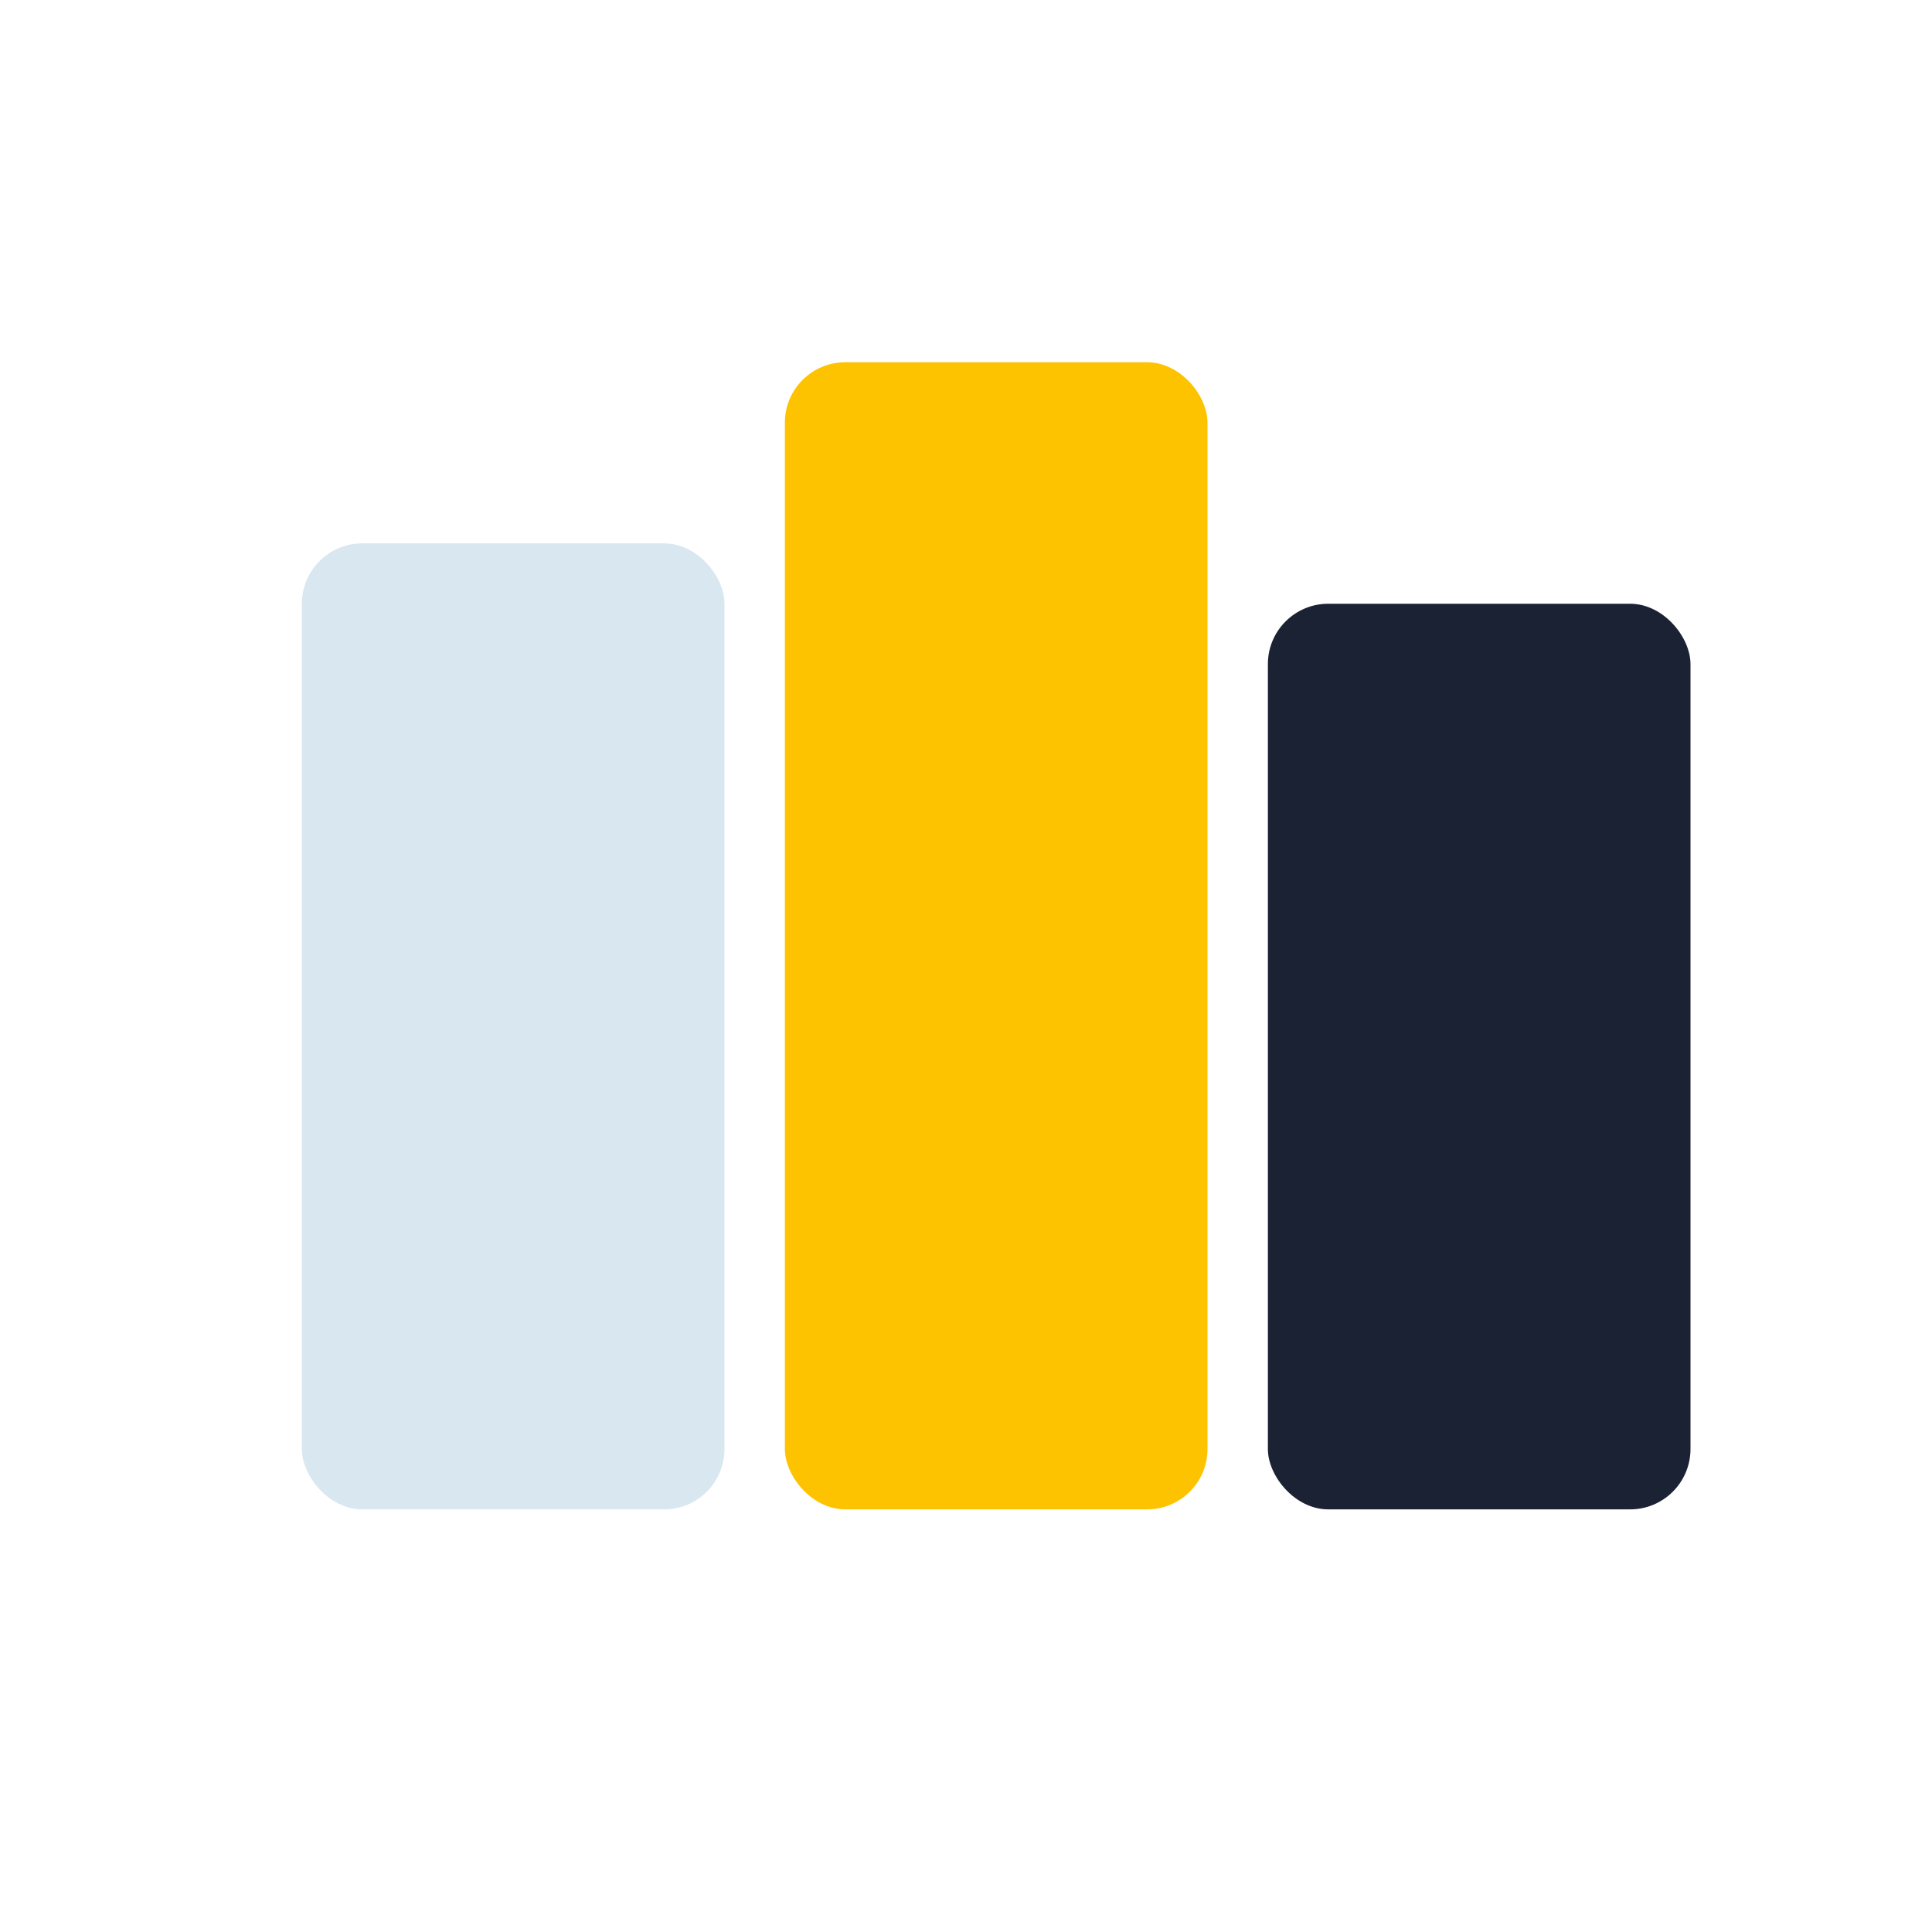 <?xml version="1.0" encoding="UTF-8"?>
<svg xmlns="http://www.w3.org/2000/svg" width="32" height="32" viewBox="0 0 32 32"><rect x="5" y="9" width="7" height="16" rx="1" fill="#D9E7F1"/><rect x="13" y="6" width="7" height="19" rx="1" fill="#FDC300"/><rect x="21" y="10" width="7" height="15" rx="1" fill="#1B2233"/></svg>